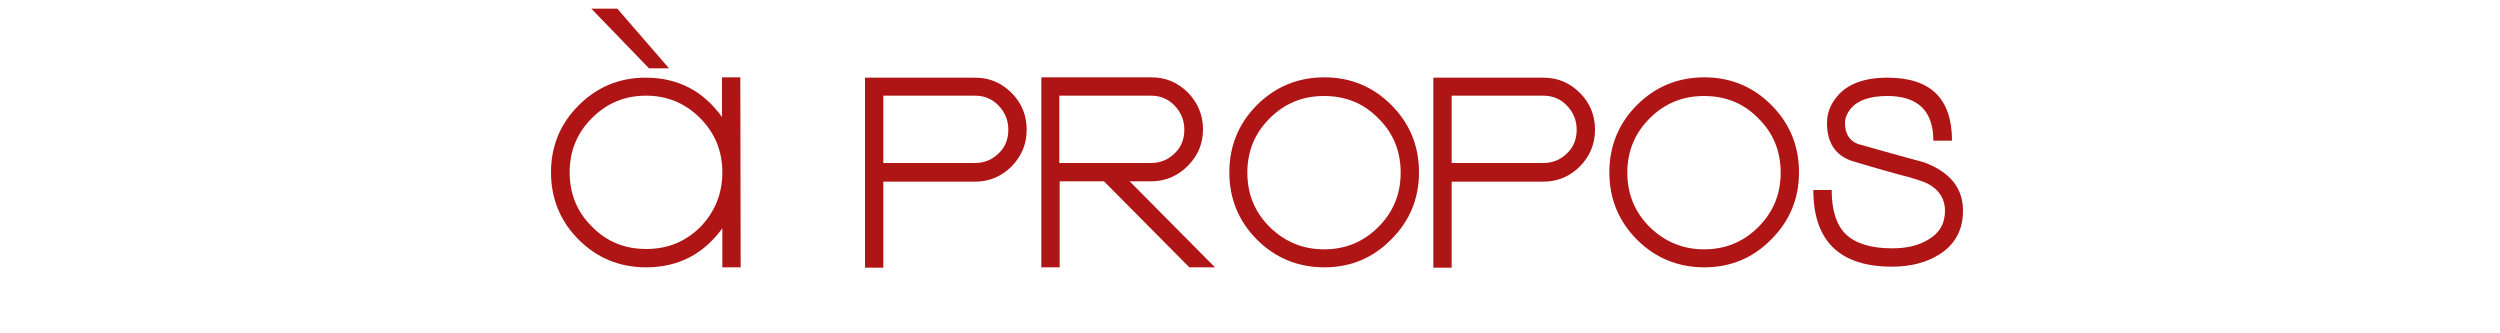 <?xml version="1.0" encoding="utf-8"?>
<!-- Generator: Adobe Illustrator 19.0.0, SVG Export Plug-In . SVG Version: 6.00 Build 0)  -->
<svg version="1.1" id="TITRE" xmlns="http://www.w3.org/2000/svg" xmlns:xlink="http://www.w3.org/1999/xlink" x="0px" y="0px"
	 viewBox="0 0 750 100" enable-background="new 0 0 750 100" xml:space="preserve">
<g id="À_PROPOS">
	<path id="XMLID_76_" fill="#AF1515" d="M222.2,80.2h-5.5V68.5c-5.7,7.8-13.3,11.7-22.9,11.7c-7.9,0-14.7-2.8-20.2-8.3
		s-8.3-12.3-8.3-20.2s2.8-14.6,8.3-20.1s12.2-8.3,20.1-8.3c9.6,0,17.2,3.9,22.9,11.8V23.2h5.5L222.2,80.2L222.2,80.2z M216.7,51.7
		c0-6.4-2.2-11.8-6.7-16.3s-9.9-6.7-16.2-6.7s-11.7,2.2-16.2,6.7s-6.7,9.9-6.7,16.3s2.2,11.9,6.7,16.3c4.4,4.5,9.8,6.7,16.3,6.7
		c6.4,0,11.8-2.2,16.3-6.7C214.4,63.6,216.7,58.2,216.7,51.7z M200.7,20.5h-6L177.4,2.6h7.8L200.7,20.5z"/>
	<path id="XMLID_80_" fill="#AF1515" d="M308,38.9c0,4.3-1.5,7.9-4.5,11c-3,3-6.7,4.6-11,4.6H265v25.8h-5.5v-57h33
		c4.3,0,7.9,1.5,11,4.6C306.5,30.9,308,34.6,308,38.9z M302.5,38.9c0-2.8-1-5.2-2.9-7.2s-4.3-3-7.1-3H265v20.2h27.5
		c2.8,0,5.2-1,7.1-2.9C301.6,44.1,302.5,41.7,302.5,38.9z"/>
	<path id="XMLID_83_" fill="#AF1515" d="M364.5,80.2h-7.7l-25.6-25.8h-13.3v25.8h-5.5v-57h33c4.3,0,7.9,1.5,11,4.6
		c3,3.1,4.5,6.8,4.5,11c0,4.3-1.5,7.9-4.6,11c-3,3-6.7,4.6-11,4.6h-6.4L364.5,80.2z M355.3,38.9c0-2.8-1-5.2-2.9-7.2s-4.3-3-7.1-3
		h-27.5v20.2h27.5c2.8,0,5.2-1,7.1-2.9C354.4,44.1,355.3,41.7,355.3,38.9z"/>
	<path id="XMLID_86_" fill="#AF1515" d="M425.7,51.7c0,7.9-2.8,14.6-8.3,20.1c-5.5,5.6-12.2,8.4-20.1,8.4s-14.7-2.8-20.2-8.3
		s-8.3-12.3-8.3-20.2s2.8-14.7,8.3-20.2s12.3-8.3,20.2-8.3c7.9,0,14.6,2.8,20.1,8.3C423,37.1,425.7,43.9,425.7,51.7z M420.2,51.8
		c0-6.4-2.2-11.9-6.7-16.3c-4.4-4.5-9.8-6.7-16.3-6.7c-6.4,0-11.8,2.2-16.3,6.7s-6.7,9.9-6.7,16.3s2.2,11.8,6.7,16.3
		c4.5,4.4,9.9,6.7,16.3,6.7s11.8-2.2,16.3-6.7S420.2,58.2,420.2,51.8z"/>
	<path id="XMLID_89_" fill="#AF1515" d="M478.5,38.9c0,4.3-1.5,7.9-4.5,11c-3,3-6.7,4.6-11,4.6h-27.5v25.8H430v-57h33
		c4.3,0,7.9,1.5,11,4.6C477,30.9,478.5,34.6,478.5,38.9z M473,38.9c0-2.8-1-5.2-2.9-7.2s-4.3-3-7.1-3h-27.5v20.2H463
		c2.8,0,5.2-1,7.1-2.9C472.1,44.1,473,41.7,473,38.9z"/>
	<path id="XMLID_92_" fill="#AF1515" d="M539.7,51.7c0,7.9-2.8,14.6-8.3,20.1c-5.5,5.6-12.2,8.4-20.1,8.4s-14.7-2.8-20.2-8.3
		s-8.3-12.3-8.3-20.2s2.8-14.7,8.3-20.2s12.3-8.3,20.2-8.3c7.9,0,14.6,2.8,20.1,8.3C537,37.1,539.7,43.9,539.7,51.7z M534.2,51.8
		c0-6.4-2.2-11.9-6.7-16.3c-4.4-4.5-9.8-6.7-16.3-6.7c-6.4,0-11.8,2.2-16.3,6.7s-6.7,9.9-6.7,16.3s2.2,11.8,6.7,16.3
		c4.5,4.4,9.9,6.7,16.3,6.7c6.4,0,11.8-2.2,16.3-6.7S534.2,58.2,534.2,51.8z"/>
	<path id="XMLID_95_" fill="#AF1515" d="M588.9,63.2c0,5.8-2.4,10.2-7.2,13.2c-3.9,2.4-8.6,3.6-14.1,3.6c-15.7,0-23.6-7.7-23.6-23
		h5.5c0,6.2,1.5,10.7,4.4,13.4c2.9,2.7,7.5,4.1,13.8,4.1c4.2,0,7.7-0.8,10.6-2.5c3.5-2,5.2-4.9,5.2-8.8c0-3.5-1.7-6.2-5-8
		c-1.5-0.8-4.6-1.8-9.4-3c-2.6-0.7-7.1-2-13.5-3.9c-5-1.7-7.5-5.5-7.5-11.4c0-2.9,1-5.5,2.9-7.8c3.1-3.9,8.2-5.8,15.3-5.8
		c12.9,0,19.3,6.3,19.3,18.9H580c0-8.9-4.6-13.4-13.8-13.4c-5.3,0-8.9,1.3-11,3.8c-1.1,1.4-1.7,2.8-1.7,4.3c0,3.2,1.3,5.3,3.9,6.3
		c6.6,1.9,13.2,3.7,19.8,5.5C585,51.6,588.9,56.4,588.9,63.2z"/>
</g>
</svg>
